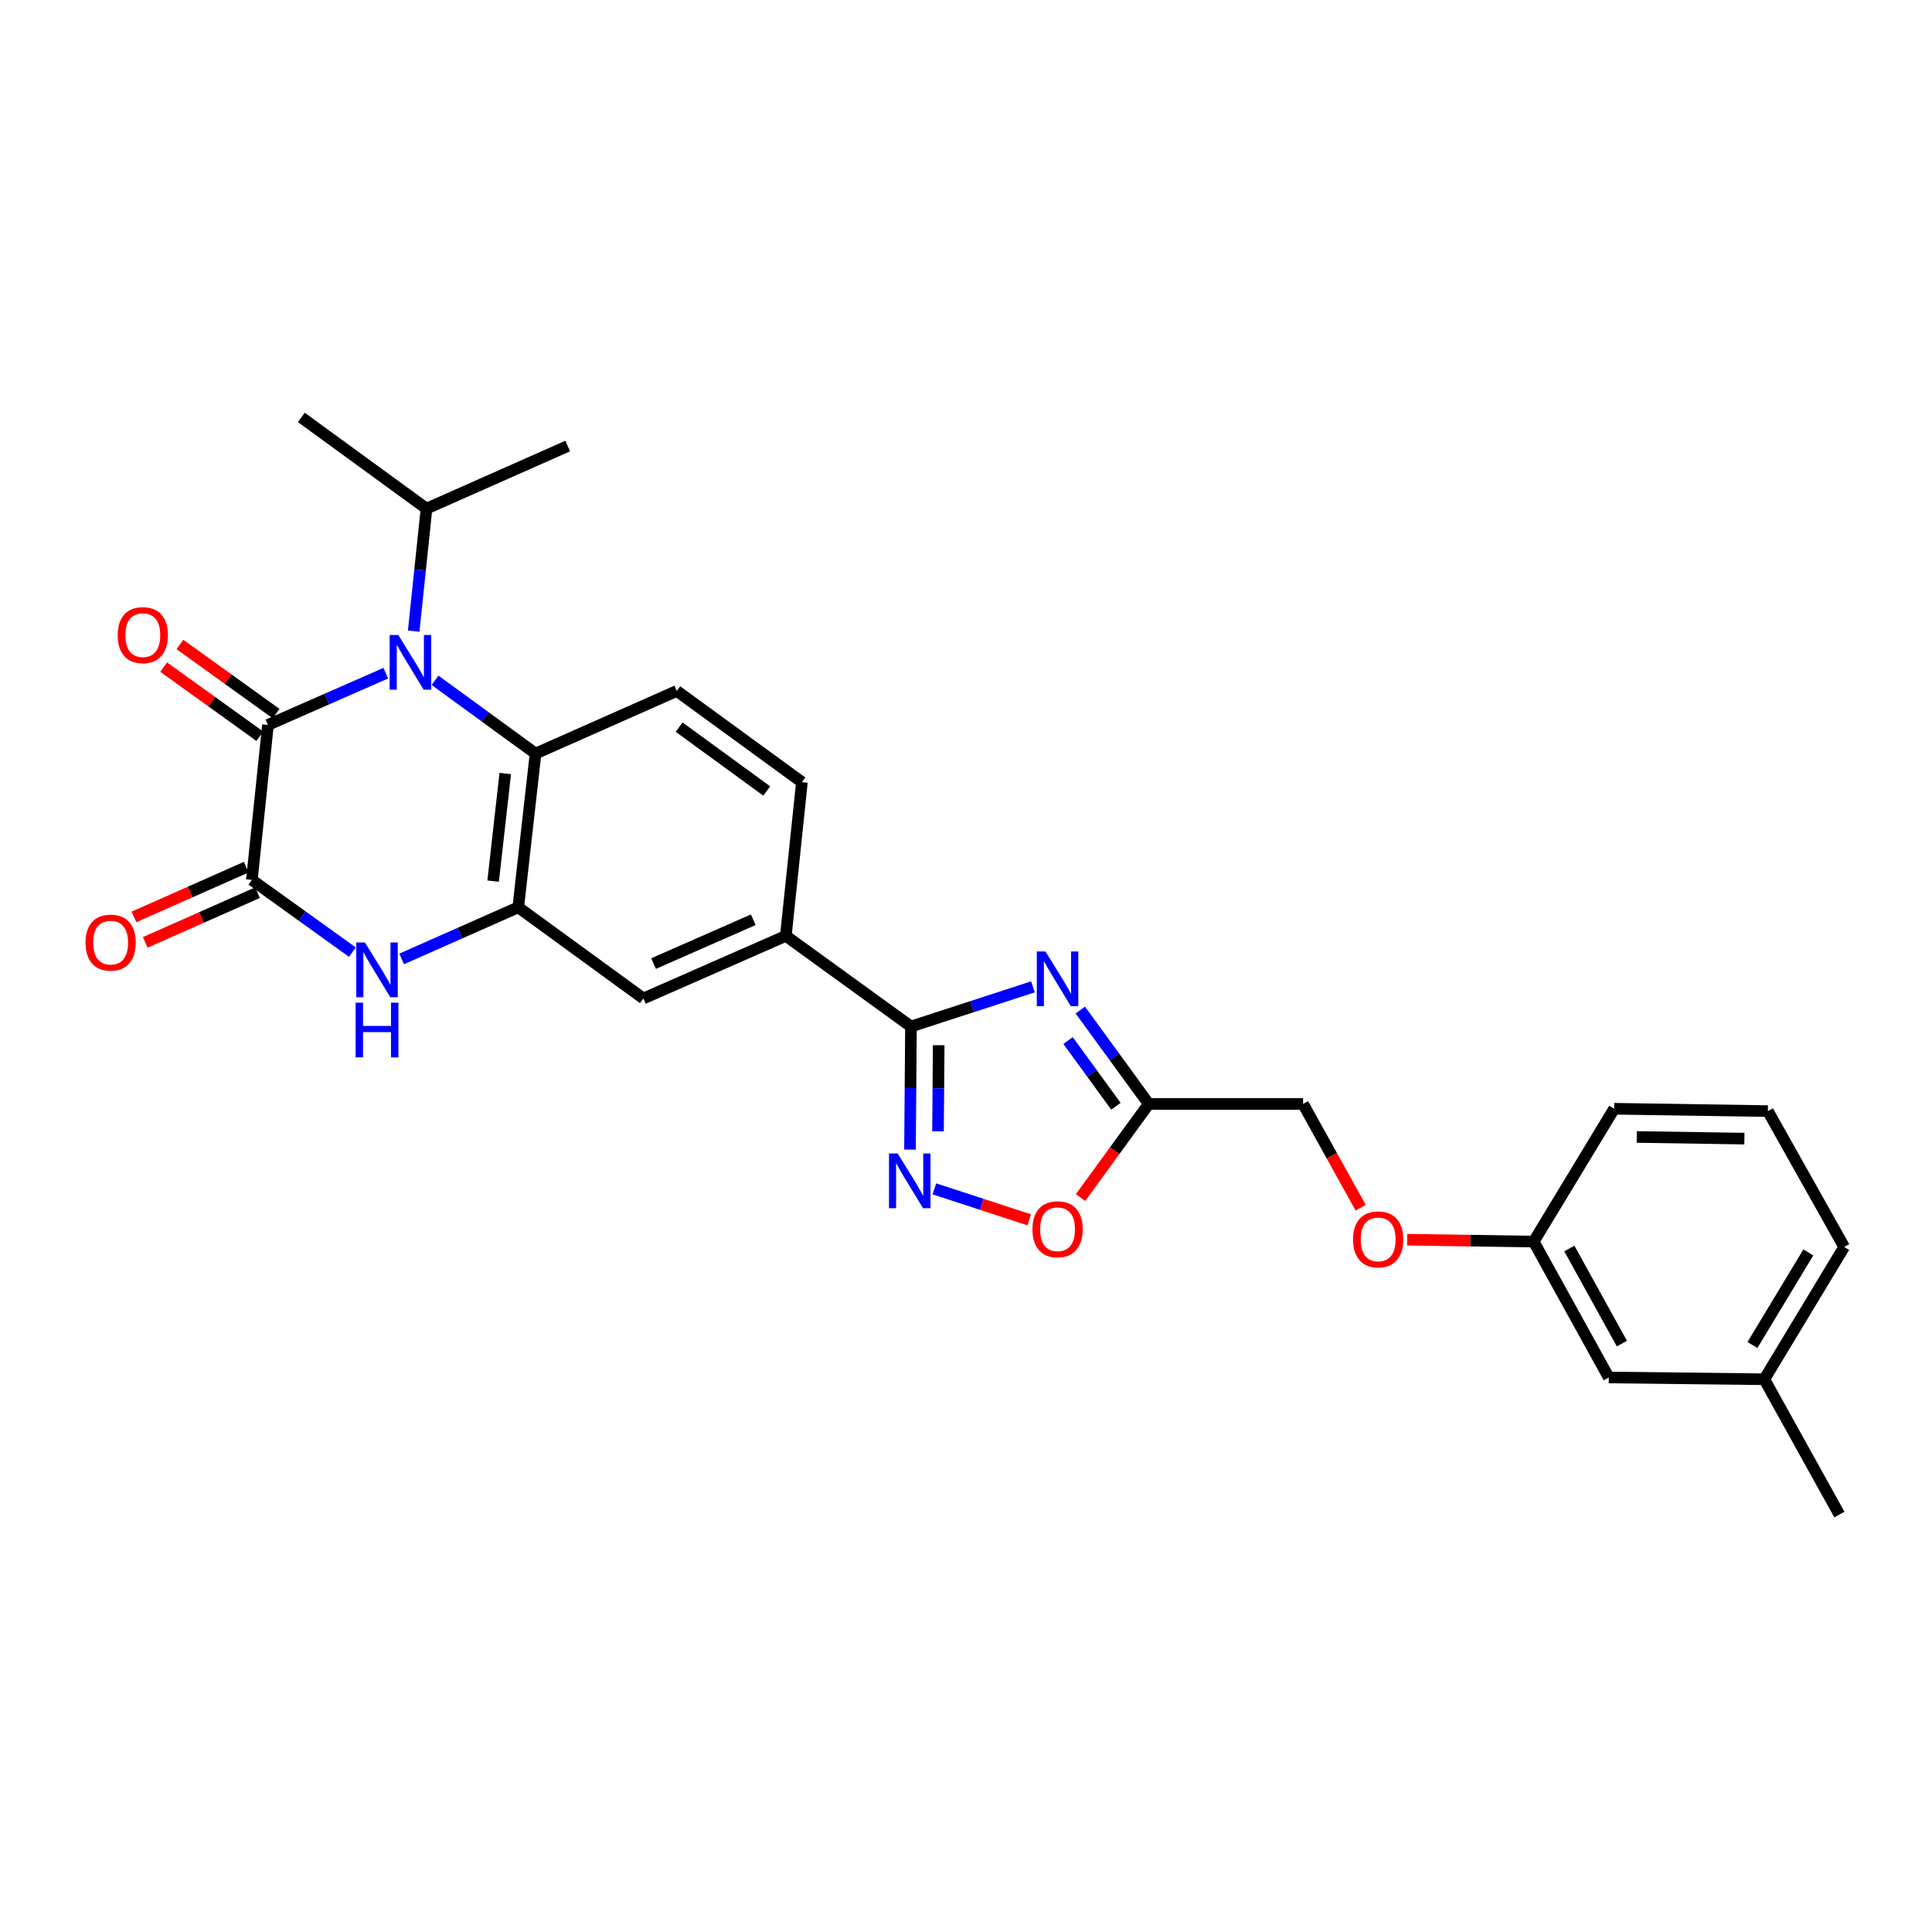 <?xml version='1.0' encoding='iso-8859-1'?>
<svg version='1.1' baseProfile='full'
              xmlns='http://www.w3.org/2000/svg'
                      xmlns:rdkit='http://www.rdkit.org/xml'
                      xmlns:xlink='http://www.w3.org/1999/xlink'
                  xml:space='preserve'
width='1000px' height='1000px' viewBox='0 0 1000 1000'>
<!-- END OF HEADER -->
<rect style='opacity:1.0;fill:#FFFFFF;stroke:none' width='1000' height='1000' x='0' y='0'> </rect>
<path class='bond-0' d='M 199.675,348.44 L 169.188,361.83' style='fill:none;fill-rule:evenodd;stroke:#0000FF;stroke-width:6px;stroke-linecap:butt;stroke-linejoin:miter;stroke-opacity:1' />
<path class='bond-0' d='M 169.188,361.83 L 138.7,375.22' style='fill:none;fill-rule:evenodd;stroke:#000000;stroke-width:6px;stroke-linecap:butt;stroke-linejoin:miter;stroke-opacity:1' />
<path class='bond-7' d='M 225.172,352.127 L 251.185,371.086' style='fill:none;fill-rule:evenodd;stroke:#0000FF;stroke-width:6px;stroke-linecap:butt;stroke-linejoin:miter;stroke-opacity:1' />
<path class='bond-7' d='M 251.185,371.086 L 277.198,390.044' style='fill:none;fill-rule:evenodd;stroke:#000000;stroke-width:6px;stroke-linecap:butt;stroke-linejoin:miter;stroke-opacity:1' />
<path class='bond-15' d='M 214.119,326.679 L 217.437,294.97' style='fill:none;fill-rule:evenodd;stroke:#0000FF;stroke-width:6px;stroke-linecap:butt;stroke-linejoin:miter;stroke-opacity:1' />
<path class='bond-15' d='M 217.437,294.97 L 220.754,263.261' style='fill:none;fill-rule:evenodd;stroke:#000000;stroke-width:6px;stroke-linecap:butt;stroke-linejoin:miter;stroke-opacity:1' />
<path class='bond-2' d='M 138.7,375.22 L 130.366,455.447' style='fill:none;fill-rule:evenodd;stroke:#000000;stroke-width:6px;stroke-linecap:butt;stroke-linejoin:miter;stroke-opacity:1' />
<path class='bond-13' d='M 142.909,369.364 L 118.017,351.474' style='fill:none;fill-rule:evenodd;stroke:#000000;stroke-width:6px;stroke-linecap:butt;stroke-linejoin:miter;stroke-opacity:1' />
<path class='bond-13' d='M 118.017,351.474 L 93.125,333.584' style='fill:none;fill-rule:evenodd;stroke:#FF0000;stroke-width:6px;stroke-linecap:butt;stroke-linejoin:miter;stroke-opacity:1' />
<path class='bond-13' d='M 134.491,381.076 L 109.599,363.186' style='fill:none;fill-rule:evenodd;stroke:#000000;stroke-width:6px;stroke-linecap:butt;stroke-linejoin:miter;stroke-opacity:1' />
<path class='bond-13' d='M 109.599,363.186 L 84.707,345.297' style='fill:none;fill-rule:evenodd;stroke:#FF0000;stroke-width:6px;stroke-linecap:butt;stroke-linejoin:miter;stroke-opacity:1' />
<path class='bond-1' d='M 534.657,510.778 L 503.087,521.051' style='fill:none;fill-rule:evenodd;stroke:#0000FF;stroke-width:6px;stroke-linecap:butt;stroke-linejoin:miter;stroke-opacity:1' />
<path class='bond-1' d='M 503.087,521.051 L 471.516,531.323' style='fill:none;fill-rule:evenodd;stroke:#000000;stroke-width:6px;stroke-linecap:butt;stroke-linejoin:miter;stroke-opacity:1' />
<path class='bond-8' d='M 559.168,522.798 L 576.875,547.101' style='fill:none;fill-rule:evenodd;stroke:#0000FF;stroke-width:6px;stroke-linecap:butt;stroke-linejoin:miter;stroke-opacity:1' />
<path class='bond-8' d='M 576.875,547.101 L 594.581,571.405' style='fill:none;fill-rule:evenodd;stroke:#000000;stroke-width:6px;stroke-linecap:butt;stroke-linejoin:miter;stroke-opacity:1' />
<path class='bond-8' d='M 552.822,538.583 L 565.217,555.595' style='fill:none;fill-rule:evenodd;stroke:#0000FF;stroke-width:6px;stroke-linecap:butt;stroke-linejoin:miter;stroke-opacity:1' />
<path class='bond-8' d='M 565.217,555.595 L 577.611,572.607' style='fill:none;fill-rule:evenodd;stroke:#000000;stroke-width:6px;stroke-linecap:butt;stroke-linejoin:miter;stroke-opacity:1' />
<path class='bond-14' d='M 127.446,448.853 L 98.397,461.718' style='fill:none;fill-rule:evenodd;stroke:#000000;stroke-width:6px;stroke-linecap:butt;stroke-linejoin:miter;stroke-opacity:1' />
<path class='bond-14' d='M 98.397,461.718 L 69.349,474.583' style='fill:none;fill-rule:evenodd;stroke:#FF0000;stroke-width:6px;stroke-linecap:butt;stroke-linejoin:miter;stroke-opacity:1' />
<path class='bond-14' d='M 133.287,462.041 L 104.238,474.906' style='fill:none;fill-rule:evenodd;stroke:#000000;stroke-width:6px;stroke-linecap:butt;stroke-linejoin:miter;stroke-opacity:1' />
<path class='bond-14' d='M 104.238,474.906 L 75.19,487.771' style='fill:none;fill-rule:evenodd;stroke:#FF0000;stroke-width:6px;stroke-linecap:butt;stroke-linejoin:miter;stroke-opacity:1' />
<path class='bond-29' d='M 130.366,455.447 L 156.388,474.143' style='fill:none;fill-rule:evenodd;stroke:#000000;stroke-width:6px;stroke-linecap:butt;stroke-linejoin:miter;stroke-opacity:1' />
<path class='bond-29' d='M 156.388,474.143 L 182.41,492.838' style='fill:none;fill-rule:evenodd;stroke:#0000FF;stroke-width:6px;stroke-linecap:butt;stroke-linejoin:miter;stroke-opacity:1' />
<path class='bond-3' d='M 471.516,531.323 L 406.746,484.407' style='fill:none;fill-rule:evenodd;stroke:#000000;stroke-width:6px;stroke-linecap:butt;stroke-linejoin:miter;stroke-opacity:1' />
<path class='bond-6' d='M 471.516,531.323 L 471.263,563.178' style='fill:none;fill-rule:evenodd;stroke:#000000;stroke-width:6px;stroke-linecap:butt;stroke-linejoin:miter;stroke-opacity:1' />
<path class='bond-6' d='M 471.263,563.178 L 471.011,595.033' style='fill:none;fill-rule:evenodd;stroke:#0000FF;stroke-width:6px;stroke-linecap:butt;stroke-linejoin:miter;stroke-opacity:1' />
<path class='bond-6' d='M 485.863,540.994 L 485.687,563.292' style='fill:none;fill-rule:evenodd;stroke:#000000;stroke-width:6px;stroke-linecap:butt;stroke-linejoin:miter;stroke-opacity:1' />
<path class='bond-6' d='M 485.687,563.292 L 485.51,585.591' style='fill:none;fill-rule:evenodd;stroke:#0000FF;stroke-width:6px;stroke-linecap:butt;stroke-linejoin:miter;stroke-opacity:1' />
<path class='bond-4' d='M 207.883,496.347 L 238.061,482.985' style='fill:none;fill-rule:evenodd;stroke:#0000FF;stroke-width:6px;stroke-linecap:butt;stroke-linejoin:miter;stroke-opacity:1' />
<path class='bond-4' d='M 238.061,482.985 L 268.24,469.622' style='fill:none;fill-rule:evenodd;stroke:#000000;stroke-width:6px;stroke-linecap:butt;stroke-linejoin:miter;stroke-opacity:1' />
<path class='bond-5' d='M 268.24,469.622 L 277.198,390.044' style='fill:none;fill-rule:evenodd;stroke:#000000;stroke-width:6px;stroke-linecap:butt;stroke-linejoin:miter;stroke-opacity:1' />
<path class='bond-5' d='M 255.25,456.072 L 261.521,400.367' style='fill:none;fill-rule:evenodd;stroke:#000000;stroke-width:6px;stroke-linecap:butt;stroke-linejoin:miter;stroke-opacity:1' />
<path class='bond-11' d='M 268.24,469.622 L 333.017,516.811' style='fill:none;fill-rule:evenodd;stroke:#000000;stroke-width:6px;stroke-linecap:butt;stroke-linejoin:miter;stroke-opacity:1' />
<path class='bond-9' d='M 483.635,615.354 L 508.175,623.368' style='fill:none;fill-rule:evenodd;stroke:#0000FF;stroke-width:6px;stroke-linecap:butt;stroke-linejoin:miter;stroke-opacity:1' />
<path class='bond-9' d='M 508.175,623.368 L 532.715,631.382' style='fill:none;fill-rule:evenodd;stroke:#FF0000;stroke-width:6px;stroke-linecap:butt;stroke-linejoin:miter;stroke-opacity:1' />
<path class='bond-12' d='M 277.198,390.044 L 350.302,357.639' style='fill:none;fill-rule:evenodd;stroke:#000000;stroke-width:6px;stroke-linecap:butt;stroke-linejoin:miter;stroke-opacity:1' />
<path class='bond-17' d='M 594.581,571.405 L 674.472,571.405' style='fill:none;fill-rule:evenodd;stroke:#000000;stroke-width:6px;stroke-linecap:butt;stroke-linejoin:miter;stroke-opacity:1' />
<path class='bond-30' d='M 594.581,571.405 L 576.933,595.628' style='fill:none;fill-rule:evenodd;stroke:#000000;stroke-width:6px;stroke-linecap:butt;stroke-linejoin:miter;stroke-opacity:1' />
<path class='bond-30' d='M 576.933,595.628 L 559.285,619.851' style='fill:none;fill-rule:evenodd;stroke:#FF0000;stroke-width:6px;stroke-linecap:butt;stroke-linejoin:miter;stroke-opacity:1' />
<path class='bond-10' d='M 406.746,484.407 L 415.072,404.836' style='fill:none;fill-rule:evenodd;stroke:#000000;stroke-width:6px;stroke-linecap:butt;stroke-linejoin:miter;stroke-opacity:1' />
<path class='bond-28' d='M 406.746,484.407 L 333.017,516.811' style='fill:none;fill-rule:evenodd;stroke:#000000;stroke-width:6px;stroke-linecap:butt;stroke-linejoin:miter;stroke-opacity:1' />
<path class='bond-28' d='M 389.883,476.063 L 338.273,498.746' style='fill:none;fill-rule:evenodd;stroke:#000000;stroke-width:6px;stroke-linecap:butt;stroke-linejoin:miter;stroke-opacity:1' />
<path class='bond-16' d='M 350.302,357.639 L 415.072,404.836' style='fill:none;fill-rule:evenodd;stroke:#000000;stroke-width:6px;stroke-linecap:butt;stroke-linejoin:miter;stroke-opacity:1' />
<path class='bond-16' d='M 351.523,376.376 L 396.862,409.414' style='fill:none;fill-rule:evenodd;stroke:#000000;stroke-width:6px;stroke-linecap:butt;stroke-linejoin:miter;stroke-opacity:1' />
<path class='bond-25' d='M 220.754,263.261 L 155.984,216.064' style='fill:none;fill-rule:evenodd;stroke:#000000;stroke-width:6px;stroke-linecap:butt;stroke-linejoin:miter;stroke-opacity:1' />
<path class='bond-26' d='M 220.754,263.261 L 293.857,230.872' style='fill:none;fill-rule:evenodd;stroke:#000000;stroke-width:6px;stroke-linecap:butt;stroke-linejoin:miter;stroke-opacity:1' />
<path class='bond-18' d='M 674.472,571.405 L 689.374,598.257' style='fill:none;fill-rule:evenodd;stroke:#000000;stroke-width:6px;stroke-linecap:butt;stroke-linejoin:miter;stroke-opacity:1' />
<path class='bond-18' d='M 689.374,598.257 L 704.277,625.109' style='fill:none;fill-rule:evenodd;stroke:#FF0000;stroke-width:6px;stroke-linecap:butt;stroke-linejoin:miter;stroke-opacity:1' />
<path class='bond-19' d='M 728.348,641.658 L 761.091,642.154' style='fill:none;fill-rule:evenodd;stroke:#FF0000;stroke-width:6px;stroke-linecap:butt;stroke-linejoin:miter;stroke-opacity:1' />
<path class='bond-19' d='M 761.091,642.154 L 793.835,642.649' style='fill:none;fill-rule:evenodd;stroke:#000000;stroke-width:6px;stroke-linecap:butt;stroke-linejoin:miter;stroke-opacity:1' />
<path class='bond-20' d='M 793.835,642.649 L 832.698,712.98' style='fill:none;fill-rule:evenodd;stroke:#000000;stroke-width:6px;stroke-linecap:butt;stroke-linejoin:miter;stroke-opacity:1' />
<path class='bond-20' d='M 812.289,646.223 L 839.493,695.455' style='fill:none;fill-rule:evenodd;stroke:#000000;stroke-width:6px;stroke-linecap:butt;stroke-linejoin:miter;stroke-opacity:1' />
<path class='bond-23' d='M 793.835,642.649 L 835.479,573.889' style='fill:none;fill-rule:evenodd;stroke:#000000;stroke-width:6px;stroke-linecap:butt;stroke-linejoin:miter;stroke-opacity:1' />
<path class='bond-21' d='M 832.698,712.98 L 913.206,713.902' style='fill:none;fill-rule:evenodd;stroke:#000000;stroke-width:6px;stroke-linecap:butt;stroke-linejoin:miter;stroke-opacity:1' />
<path class='bond-27' d='M 913.206,713.902 L 952.061,783.936' style='fill:none;fill-rule:evenodd;stroke:#000000;stroke-width:6px;stroke-linecap:butt;stroke-linejoin:miter;stroke-opacity:1' />
<path class='bond-31' d='M 913.206,713.902 L 954.545,645.43' style='fill:none;fill-rule:evenodd;stroke:#000000;stroke-width:6px;stroke-linecap:butt;stroke-linejoin:miter;stroke-opacity:1' />
<path class='bond-31' d='M 907.059,696.176 L 935.997,648.246' style='fill:none;fill-rule:evenodd;stroke:#000000;stroke-width:6px;stroke-linecap:butt;stroke-linejoin:miter;stroke-opacity:1' />
<path class='bond-22' d='M 915.049,575.107 L 835.479,573.889' style='fill:none;fill-rule:evenodd;stroke:#000000;stroke-width:6px;stroke-linecap:butt;stroke-linejoin:miter;stroke-opacity:1' />
<path class='bond-22' d='M 902.893,589.346 L 847.194,588.493' style='fill:none;fill-rule:evenodd;stroke:#000000;stroke-width:6px;stroke-linecap:butt;stroke-linejoin:miter;stroke-opacity:1' />
<path class='bond-24' d='M 915.049,575.107 L 954.545,645.43' style='fill:none;fill-rule:evenodd;stroke:#000000;stroke-width:6px;stroke-linecap:butt;stroke-linejoin:miter;stroke-opacity:1' />
<path  class='atom-0' d='M 206.168 328.679
L 215.448 343.679
Q 216.368 345.159, 217.848 347.839
Q 219.328 350.519, 219.408 350.679
L 219.408 328.679
L 223.168 328.679
L 223.168 356.999
L 219.288 356.999
L 209.328 340.599
Q 208.168 338.679, 206.928 336.479
Q 205.728 334.279, 205.368 333.599
L 205.368 356.999
L 201.688 356.999
L 201.688 328.679
L 206.168 328.679
' fill='#0000FF'/>
<path  class='atom-2' d='M 541.132 492.475
L 550.412 507.475
Q 551.332 508.955, 552.812 511.635
Q 554.292 514.315, 554.372 514.475
L 554.372 492.475
L 558.132 492.475
L 558.132 520.795
L 554.252 520.795
L 544.292 504.395
Q 543.132 502.475, 541.892 500.275
Q 540.692 498.075, 540.332 497.395
L 540.332 520.795
L 536.652 520.795
L 536.652 492.475
L 541.132 492.475
' fill='#0000FF'/>
<path  class='atom-5' d='M 188.884 487.827
L 198.164 502.827
Q 199.084 504.307, 200.564 506.987
Q 202.044 509.667, 202.124 509.827
L 202.124 487.827
L 205.884 487.827
L 205.884 516.147
L 202.004 516.147
L 192.044 499.747
Q 190.884 497.827, 189.644 495.627
Q 188.444 493.427, 188.084 492.747
L 188.084 516.147
L 184.404 516.147
L 184.404 487.827
L 188.884 487.827
' fill='#0000FF'/>
<path  class='atom-5' d='M 184.064 518.979
L 187.904 518.979
L 187.904 531.019
L 202.384 531.019
L 202.384 518.979
L 206.224 518.979
L 206.224 547.299
L 202.384 547.299
L 202.384 534.219
L 187.904 534.219
L 187.904 547.299
L 184.064 547.299
L 184.064 518.979
' fill='#0000FF'/>
<path  class='atom-7' d='M 464.623 597.03
L 473.903 612.03
Q 474.823 613.51, 476.303 616.19
Q 477.783 618.87, 477.863 619.03
L 477.863 597.03
L 481.623 597.03
L 481.623 625.35
L 477.743 625.35
L 467.783 608.95
Q 466.623 607.03, 465.383 604.83
Q 464.183 602.63, 463.823 601.95
L 463.823 625.35
L 460.143 625.35
L 460.143 597.03
L 464.623 597.03
' fill='#0000FF'/>
<path  class='atom-10' d='M 534.392 636.255
Q 534.392 629.455, 537.752 625.655
Q 541.112 621.855, 547.392 621.855
Q 553.672 621.855, 557.032 625.655
Q 560.392 629.455, 560.392 636.255
Q 560.392 643.135, 556.992 647.055
Q 553.592 650.935, 547.392 650.935
Q 541.152 650.935, 537.752 647.055
Q 534.392 643.175, 534.392 636.255
M 547.392 647.735
Q 551.712 647.735, 554.032 644.855
Q 556.392 641.935, 556.392 636.255
Q 556.392 630.695, 554.032 627.895
Q 551.712 625.055, 547.392 625.055
Q 543.072 625.055, 540.712 627.855
Q 538.392 630.655, 538.392 636.255
Q 538.392 641.975, 540.712 644.855
Q 543.072 647.735, 547.392 647.735
' fill='#FF0000'/>
<path  class='atom-14' d='M 60.922 328.744
Q 60.922 321.944, 64.282 318.144
Q 67.642 314.344, 73.922 314.344
Q 80.202 314.344, 83.562 318.144
Q 86.922 321.944, 86.922 328.744
Q 86.922 335.624, 83.522 339.544
Q 80.122 343.424, 73.922 343.424
Q 67.682 343.424, 64.282 339.544
Q 60.922 335.664, 60.922 328.744
M 73.922 340.224
Q 78.242 340.224, 80.562 337.344
Q 82.922 334.424, 82.922 328.744
Q 82.922 323.184, 80.562 320.384
Q 78.242 317.544, 73.922 317.544
Q 69.602 317.544, 67.242 320.344
Q 64.922 323.144, 64.922 328.744
Q 64.922 334.464, 67.242 337.344
Q 69.602 340.224, 73.922 340.224
' fill='#FF0000'/>
<path  class='atom-15' d='M 44.271 487.9
Q 44.271 481.1, 47.631 477.3
Q 50.991 473.5, 57.271 473.5
Q 63.551 473.5, 66.911 477.3
Q 70.271 481.1, 70.271 487.9
Q 70.271 494.78, 66.871 498.7
Q 63.471 502.58, 57.271 502.58
Q 51.031 502.58, 47.631 498.7
Q 44.271 494.82, 44.271 487.9
M 57.271 499.38
Q 61.591 499.38, 63.911 496.5
Q 66.271 493.58, 66.271 487.9
Q 66.271 482.34, 63.911 479.54
Q 61.591 476.7, 57.271 476.7
Q 52.951 476.7, 50.591 479.5
Q 48.271 482.3, 48.271 487.9
Q 48.271 493.62, 50.591 496.5
Q 52.951 499.38, 57.271 499.38
' fill='#FF0000'/>
<path  class='atom-19' d='M 700.335 641.511
Q 700.335 634.711, 703.695 630.911
Q 707.055 627.111, 713.335 627.111
Q 719.615 627.111, 722.975 630.911
Q 726.335 634.711, 726.335 641.511
Q 726.335 648.391, 722.935 652.311
Q 719.535 656.191, 713.335 656.191
Q 707.095 656.191, 703.695 652.311
Q 700.335 648.431, 700.335 641.511
M 713.335 652.991
Q 717.655 652.991, 719.975 650.111
Q 722.335 647.191, 722.335 641.511
Q 722.335 635.951, 719.975 633.151
Q 717.655 630.311, 713.335 630.311
Q 709.015 630.311, 706.655 633.111
Q 704.335 635.911, 704.335 641.511
Q 704.335 647.231, 706.655 650.111
Q 709.015 652.991, 713.335 652.991
' fill='#FF0000'/>
</svg>
